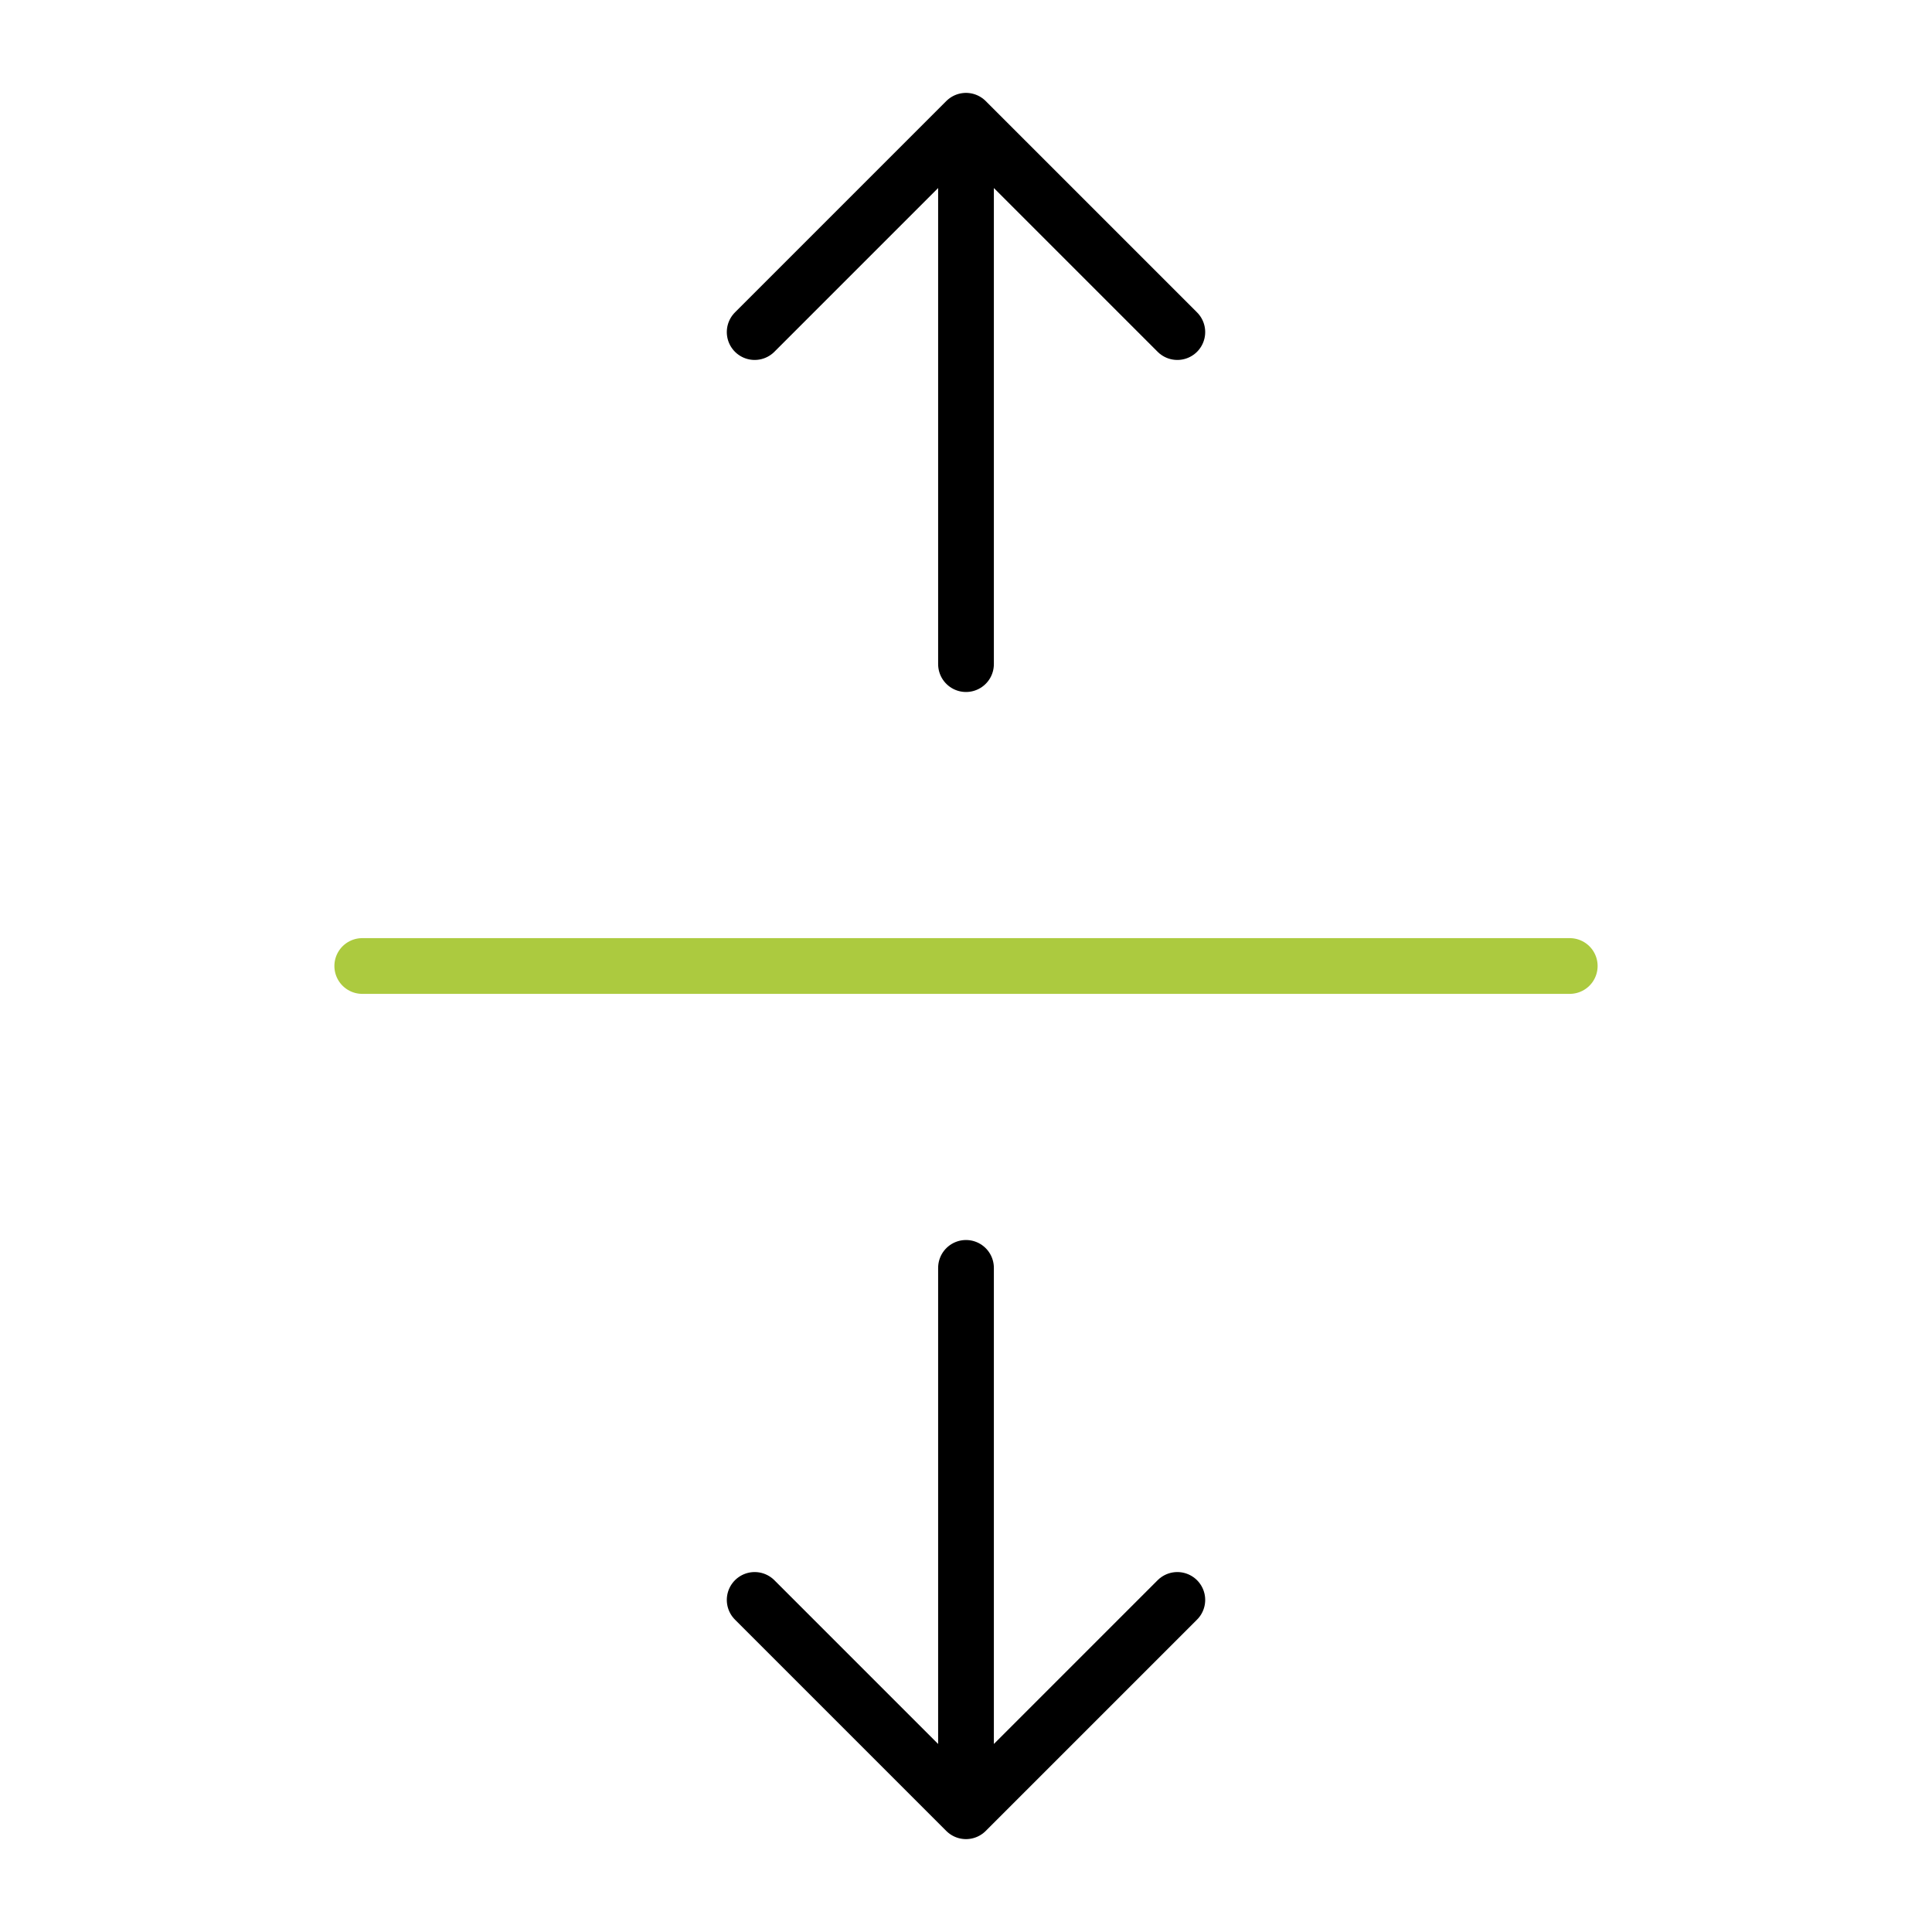 <?xml version="1.0" encoding="UTF-8"?>
<svg xmlns="http://www.w3.org/2000/svg" width="52" height="52" viewBox="0 0 52 52" fill="none">
  <path d="M9.75 26H42.25" stroke="#ACCA3F" stroke-width="1.5" stroke-linecap="round"></path>
  <path d="M26 17.875V3.25M26 3.25L20.312 8.938M26 3.25L31.688 8.938" stroke="black" stroke-width="1.5" stroke-linecap="round"></path>
  <path d="M26 34.125V48.75M26 48.75L20.312 43.062M26 48.75L31.688 43.062" stroke="black" stroke-width="1.5" stroke-linecap="round"></path>
</svg>
